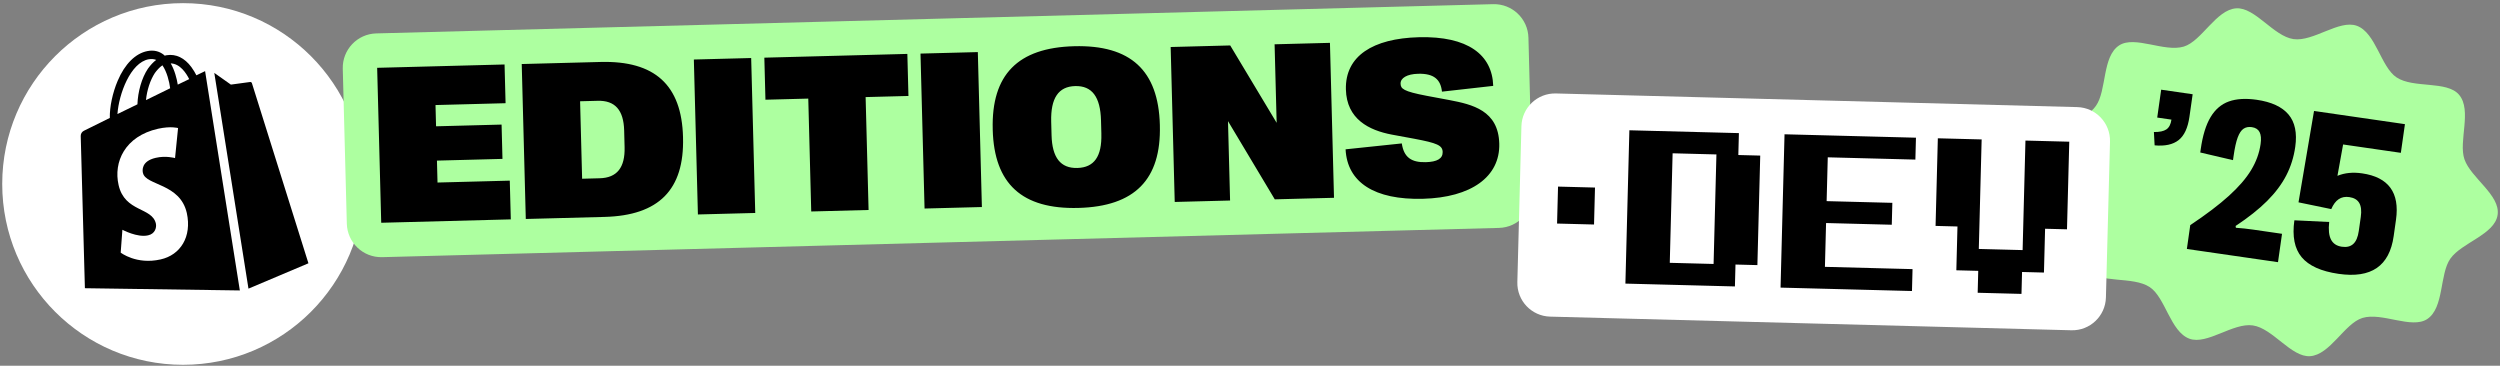 <svg width="622" height="91" viewBox="0 0 622 91" fill="none" xmlns="http://www.w3.org/2000/svg">
<rect x="0" y="0" width="622" height="91" fill="#808080" stroke="none"/>
<g clip-path="url(#clip0_2155_81)">
<path d="M45.542 90.762C70.389 90.762 90.531 70.62 90.531 45.773C90.531 20.926 70.389 0.784 45.542 0.784C20.695 0.784 0.553 20.926 0.553 45.773C0.553 70.62 20.695 90.762 45.542 90.762Z" fill="white"/>
<path d="M48.864 18.739C48.56 18.122 48.145 17.424 47.614 16.692C45.928 14.406 43.77 13.37 41.484 13.734C41.338 13.756 41.188 13.781 40.996 13.863C40.936 13.768 40.825 13.734 40.76 13.64C39.592 12.707 38.217 12.411 36.681 12.707C33.714 13.28 31.064 15.892 29.279 20.104C28.016 23.058 27.258 26.65 27.322 29.343L20.862 32.541C20.374 32.785 20.07 33.29 20.083 33.846L21.123 71.708L59.67 72.264L51.026 17.698L48.868 18.734L48.864 18.739ZM42.331 21.962C40.439 22.874 38.354 23.923 36.321 24.908C36.548 22.472 37.37 19.946 38.521 18.182C38.984 17.549 39.626 16.778 40.409 16.247C41.544 17.904 42.126 20.314 42.336 21.962H42.331ZM37.006 14.745C37.704 14.633 38.324 14.689 38.868 14.907C38.136 15.438 37.443 16.204 36.813 17.073C35.242 19.411 34.304 22.823 34.193 25.956C32.489 26.787 30.777 27.617 29.219 28.375C29.561 23.426 32.447 15.566 37.01 14.74L37.006 14.745ZM35.567 43.038C36.27 46.197 44.793 45.559 46.48 53C47.764 58.869 44.921 63.45 39.943 64.546C33.932 65.907 30.028 62.85 30.028 62.85L30.452 57.165C30.452 57.165 34.189 59.177 36.847 58.552C38.573 58.18 38.992 56.634 38.787 55.645C37.879 51.501 31.042 52.837 29.506 46.039C28.195 40.332 31.055 33.902 39.33 32.031C42.537 31.325 44.301 31.86 44.301 31.86L43.551 39.33C43.551 39.33 41.248 38.675 38.744 39.27C35.101 40.105 35.422 42.456 35.563 43.038H35.567ZM44.228 21.055C43.992 19.561 43.453 17.454 42.473 15.768C44.831 15.853 46.334 18.221 47.075 19.685C46.219 20.074 45.268 20.528 44.228 21.055ZM76.738 65.505L61.819 71.815L53.316 18.135L57.443 21.05L62.212 20.404C62.418 20.37 62.619 20.494 62.679 20.699L76.738 65.509V65.505Z" fill="black"/>
<path d="M371.491 1.036L93.615 8.312C88.888 8.436 85.156 12.368 85.28 17.096L86.289 55.646C86.413 60.373 90.345 64.105 95.073 63.981L372.949 56.704C377.676 56.581 381.407 52.648 381.284 47.921L380.274 9.371C380.15 4.644 376.218 0.912 371.491 1.036Z" fill="#ADFFA0"/>
<path d="M94.847 55.423L93.836 16.872L125.533 16.042L125.786 25.678L108.353 26.137L108.49 31.424L124.793 30.995L125.015 39.532L108.713 39.96L108.854 45.414L126.835 44.943L127.087 54.58L94.843 55.423H94.847ZM130.816 54.481L129.806 15.931L149.413 15.417C162.906 15.062 169.598 21.145 169.936 34.112V34.223C170.278 47.195 163.917 53.616 150.423 53.967L130.816 54.481ZM144.828 44.468L149.207 44.352C153.501 44.241 155.53 41.707 155.398 36.612L155.291 32.455C155.158 27.361 153 24.963 148.706 25.079L144.327 25.195L144.832 44.472L144.828 44.468ZM173.639 53.359L172.629 14.809L186.893 14.436L187.903 52.987L173.639 53.359ZM201.834 52.619L201.098 24.531L190.442 24.809L190.168 14.347L225.748 13.413L226.022 23.876L215.366 24.154L216.103 52.242L201.838 52.615L201.834 52.619ZM230.029 51.883L229.018 13.332L243.283 12.96L244.293 51.51L230.029 51.883ZM246.99 32.284V32.173C246.631 18.598 253.236 11.864 267.252 11.5C281.268 11.132 288.216 17.51 288.572 31.085V31.197C288.927 44.665 282.326 51.365 268.305 51.733C254.289 52.101 247.345 45.752 246.99 32.284ZM274.021 33.316L273.931 29.955C273.776 24.09 271.692 21.308 267.505 21.415C263.348 21.521 261.383 24.411 261.537 30.276L261.627 33.637C261.772 39.254 263.883 41.899 268.04 41.792C272.227 41.681 274.166 38.932 274.016 33.316H274.021ZM317.118 11.02L317.631 30.559L306.077 11.307L291.26 11.697L292.271 50.247L306.043 49.888L305.525 30.139L317.165 49.596L331.9 49.211L330.89 10.661L317.118 11.02ZM334.781 37.151L348.767 35.683C349.272 39.117 351.126 40.444 354.731 40.349C357.539 40.277 358.977 39.468 358.935 37.815C358.892 36.163 357.552 35.593 351.905 34.527L346.284 33.491C340.663 32.425 335.025 29.681 334.858 22.219C334.67 13.931 341.579 9.56 353.01 9.261C365.181 8.944 371.281 13.606 371.512 21.367L358.763 22.802C358.438 19.805 356.798 18.251 352.834 18.354C350.026 18.426 348.425 19.432 348.463 20.811C348.498 22.078 349.118 22.724 354.962 23.838L360.639 24.899C366.315 25.991 372.801 27.476 373.019 35.734C373.238 43.993 366.011 49.147 354.033 49.459C341.973 49.776 335.188 45.38 334.781 37.151Z" fill="black"/>
<path d="M621.409 53.44C620.711 58.364 612.487 60.333 609.649 64.353C606.935 68.193 608.129 76.601 603.882 79.388C599.995 81.939 592.619 77.62 587.773 79.105C583.312 80.475 579.754 88.292 574.737 88.618C570.058 88.921 565.464 81.682 560.507 80.963C555.554 80.244 549.132 85.886 544.723 84.268C539.996 82.53 538.759 74.015 534.855 71.433C530.621 68.634 522.337 70.68 519.315 67.127C516.014 63.248 519.499 55.517 517.962 51.06C516.357 46.398 509.01 42.173 509.708 37.249C510.406 32.326 518.63 30.357 521.468 26.337C524.182 22.497 522.988 14.089 527.235 11.302C531.122 8.751 538.498 13.07 543.344 11.585C547.805 10.215 551.363 2.398 556.38 2.072C561.059 1.768 565.653 9.008 570.61 9.727C575.563 10.446 581.985 4.804 586.394 6.422C591.12 8.16 592.358 16.675 596.262 19.256C600.496 22.056 608.78 20.01 611.802 23.563C615.103 27.442 611.618 35.173 613.155 39.63C614.76 44.292 622.107 48.517 621.409 53.44Z" fill="#ADFFA0"/>
<path d="M535.891 32.849C537.278 32.87 538.314 32.652 538.99 32.198C539.666 31.745 540.09 30.931 540.257 29.762L536.717 29.249L537.701 22.314L545.532 23.448L544.735 29.047C544.341 31.817 543.442 33.757 542.034 34.861C540.63 35.966 538.639 36.398 536.07 36.163L535.891 32.849ZM544.097 61.943L566.765 65.227L567.767 58.171L560.545 57.123C559.107 56.913 557.69 56.763 556.29 56.673L556.217 56.219C559.393 54.121 562.001 52.054 564.043 50.016C566.085 47.978 567.673 45.863 568.807 43.676C569.942 41.488 570.695 39.104 571.059 36.526C571.547 33.076 570.991 30.396 569.381 28.487C567.771 26.577 565.134 25.357 561.47 24.826C558.738 24.433 556.431 24.57 554.547 25.242C552.664 25.914 551.144 27.215 549.992 29.142C548.836 31.068 548.023 33.722 547.544 37.096L547.424 37.939L555.57 39.844L555.725 38.757C556.007 36.779 556.345 35.255 556.743 34.193C557.142 33.132 557.625 32.408 558.195 32.027C558.764 31.646 559.449 31.513 560.258 31.633C561.192 31.77 561.834 32.181 562.185 32.87C562.536 33.56 562.621 34.549 562.437 35.837C562.116 38.089 561.333 40.247 560.087 42.306C558.841 44.369 556.996 46.506 554.556 48.719C552.116 50.932 548.909 53.364 544.936 56.009L544.093 61.947L544.097 61.943ZM581.839 68.133C585.902 68.72 589.07 68.236 591.343 66.674C593.616 65.115 595.02 62.474 595.547 58.749L596.125 54.665C597.079 47.931 594.271 44.083 587.695 43.132C585.396 42.798 583.35 43.004 581.556 43.744L582.965 35.944L597.332 38.025L598.347 30.888L575.73 27.609L571.868 50.341L580.019 52.024C580.512 50.872 581.128 50.05 581.869 49.554C582.609 49.057 583.491 48.886 584.514 49.036C585.683 49.207 586.501 49.691 586.976 50.491C587.447 51.292 587.58 52.448 587.366 53.955L586.865 57.469C586.651 58.976 586.197 60.051 585.499 60.689C584.801 61.331 583.851 61.562 582.648 61.386C581.372 61.202 580.473 60.607 579.955 59.605C579.437 58.604 579.287 57.144 579.501 55.23L570.841 54.811C570.276 58.805 570.879 61.866 572.66 63.998C574.441 66.126 577.494 67.504 581.826 68.133H581.839Z" fill="black"/>
<path d="M378.53 31.403L377.515 70.185C377.394 74.808 381.043 78.654 385.666 78.775L515.363 82.171C519.986 82.292 523.831 78.642 523.953 74.019L524.968 35.238C525.089 30.615 521.44 26.769 516.816 26.648L387.12 23.252C382.497 23.131 378.651 26.78 378.53 31.403Z" fill="white"/>
<path d="M387.639 46.424L396.835 46.664L396.595 55.859L387.399 55.62L387.639 46.424ZM432.496 38.569L437.945 38.71L437.804 44.16L437.663 49.609L437.522 55.059L437.38 60.509L437.239 65.959L431.789 65.817L431.648 71.267L426.198 71.126L420.749 70.984L415.299 70.843L409.849 70.702L404.399 70.561L404.541 65.111L404.682 59.661L404.823 54.211L404.964 48.762L405.106 43.312L405.247 37.862L405.388 32.412L410.838 32.554L416.288 32.695L421.738 32.836L427.187 32.977L432.637 33.119L432.496 38.569ZM427.046 38.423L421.596 38.282L416.146 38.14L416.005 43.59L415.864 49.04L415.723 54.49L415.581 59.939L415.44 65.389L420.89 65.53L426.34 65.672L426.481 60.222L426.622 54.772L426.763 49.322L426.905 43.873L427.046 38.423ZM465.789 33.975L460.34 33.834L454.89 33.692L449.44 33.551L443.99 33.41L443.849 38.86L443.708 44.309L443.566 49.759L443.425 55.209L443.284 60.659L443.143 66.108L443.001 71.558L448.451 71.699L453.901 71.841L459.351 71.982L464.8 72.123L470.25 72.264L475.7 72.406L475.841 66.956L470.391 66.815L464.942 66.673L459.492 66.532L454.042 66.391L454.183 60.941L454.325 55.491L459.774 55.633L465.224 55.774L470.674 55.915L470.815 50.465L465.365 50.324L459.916 50.183L454.466 50.042L454.607 44.592L454.748 39.142L460.198 39.283L465.648 39.425L471.098 39.566L476.547 39.707L476.689 34.258L471.239 34.116L465.789 33.975ZM509.383 35.114L503.933 34.972L503.792 40.422L503.651 45.872L503.509 51.322L503.368 56.771L503.227 62.221L497.777 62.08L492.327 61.939L492.469 56.489L492.61 51.039L492.751 45.589L492.892 40.14L493.034 34.69L487.584 34.549L482.134 34.407L481.993 39.857L481.852 45.307L481.71 50.757L481.569 56.206L487.019 56.348L486.878 61.797L486.736 67.247L492.186 67.388L492.045 72.838L497.495 72.979L502.944 73.121L503.086 67.671L508.535 67.812L508.677 62.362L508.818 56.913L514.268 57.054L514.409 51.604L514.55 46.154L514.691 40.705L514.833 35.255L509.383 35.114Z" fill="black"/>
</g>
<defs>
<clipPath id="clip0_2155_81">
<rect width="620.911" height="90" fill="white" transform="translate(0.544 0.775)"/>
</clipPath>
</defs>
</svg>
